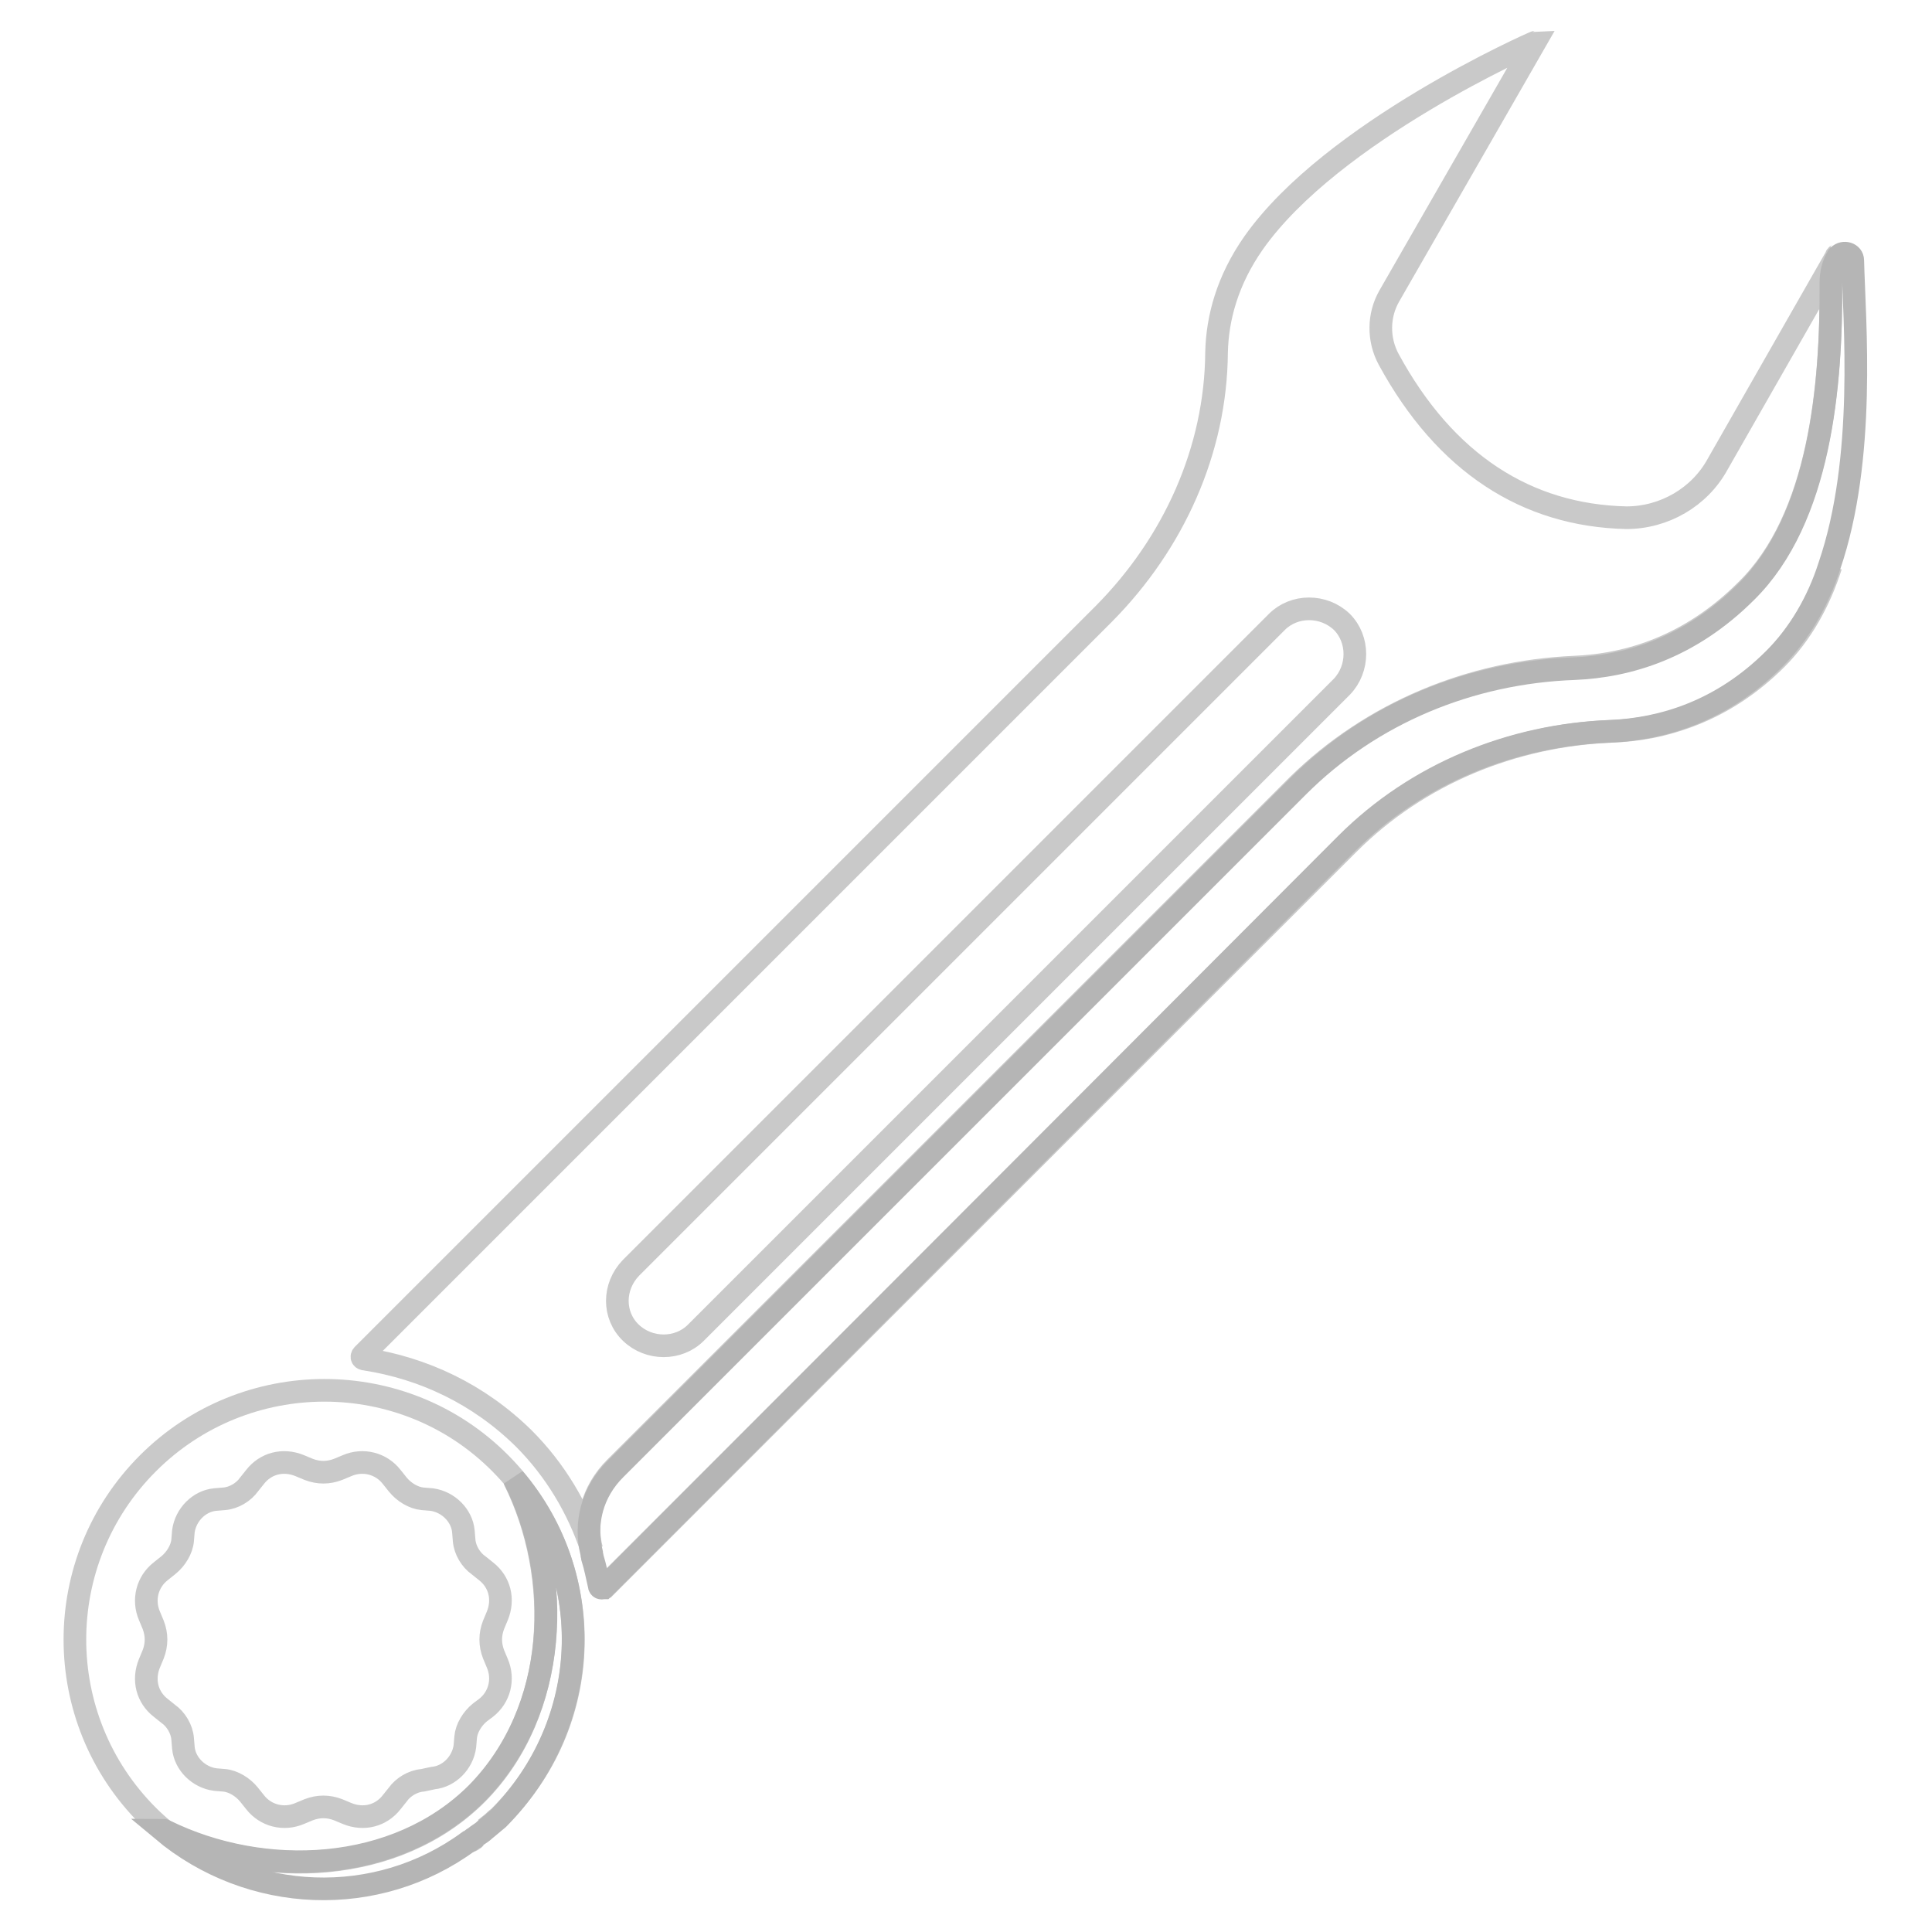 <?xml version="1.0" encoding="utf-8"?>
<!-- Svg Vector Icons : http://www.onlinewebfonts.com/icon -->
<!DOCTYPE svg PUBLIC "-//W3C//DTD SVG 1.1//EN" "http://www.w3.org/Graphics/SVG/1.1/DTD/svg11.dtd">
<svg version="1.1" xmlns="http://www.w3.org/2000/svg" xmlns:xlink="http://www.w3.org/1999/xlink" x="0px" y="0px" viewBox="0 0 256 256" enable-background="new 0 0 256 256" xml:space="preserve">
<g> <path stroke-width="3" fill-opacity="0" stroke="#c9c9c9"  d="M63,243.5c-0.3,0.3-0.5,0.4-0.8,0.5C62.5,243.9,62.7,243.6,63,243.5z M19.6,193.9 c-12.9,12.9-12.9,33.8,0,46.7c0.8,0.8,1.5,1.4,2.3,2.1c13,6.3,30.6,5.7,41.3-5c10.8-10.9,11.4-28.7,4.9-41.7 c11.1,13,10.4,32.4-1.9,44.7l0.1-0.1c12.9-12.9,12.9-33.7,0-46.7C53.5,181,32.5,181,19.6,193.9z M65.4,219.2l0.5,1.2 c0.9,2.1,0.3,4.5-1.5,5.9l-0.8,0.6c-1,0.8-1.8,2.1-1.9,3.3l-0.1,1.2c-0.3,2.2-2.1,4-4.2,4.2l-1.4,0.3c-1.3,0.1-2.6,0.9-3.3,1.9 l-0.8,1c-1.4,1.8-3.7,2.4-5.9,1.5l-1.2-0.5c-1.3-0.5-2.6-0.5-3.9,0l-1.2,0.5c-2.1,0.9-4.5,0.3-5.9-1.5l-0.8-1 c-0.8-1-2.1-1.8-3.3-1.9l-1.2-0.1c-2.2-0.3-4-2.1-4.2-4.2l-0.1-1.2c-0.1-1.3-0.9-2.6-1.9-3.3l-1-0.8c-1.8-1.4-2.4-3.7-1.5-5.9 l0.5-1.2c0.5-1.3,0.5-2.6,0-3.9l-0.5-1.2c-0.9-2.1-0.3-4.5,1.5-5.9l1-0.8c1-0.8,1.8-2.1,1.9-3.3l0.1-1.2c0.3-2.2,2.1-4,4.2-4.2 l1.2-0.1c1.3-0.1,2.6-0.9,3.3-1.9l0.8-1c1.4-1.8,3.7-2.4,5.9-1.5l1.2,0.5c1.3,0.5,2.6,0.5,3.9,0l1.2-0.5c2.1-0.9,4.5-0.3,5.9,1.5 l0.8,1c0.8,1,2.1,1.8,3.3,1.9l1.2,0.1c2.2,0.3,4,2.1,4.2,4.2l0.1,1.2c0.1,1.3,0.9,2.6,1.9,3.3l1,0.8c1.8,1.4,2.4,3.7,1.5,5.9 l-0.5,1.2C64.9,216.6,64.9,217.9,65.4,219.2z M66.1,240.8c-0.5,0.5-1.2,1-1.8,1.5C64.9,242,65.4,241.3,66.1,240.8z"/> <path stroke-width="3" fill-opacity="0" stroke="#b5b5b5"  d="M68.1,195.9c6.6,13,5.9,30.7-4.9,41.7c-10.7,10.7-28.3,11.4-41.3,5c-0.1-0.1-0.3-0.1-0.4-0.1 c11.7,9.8,28.5,10.4,40.6,1.5c0.3-0.1,0.5-0.4,0.8-0.5c0.4-0.4,0.9-0.6,1.3-1c0.6-0.5,1.2-1,1.8-1.5l0.1-0.1 C78.5,228.3,79.2,208.9,68.1,195.9z"/> <path stroke-width="3" fill-opacity="0" stroke="#c9c9c9"  d="M81.5,194.5L172,104c9.8-9.6,22.9-15,36.6-15.6c7.1-0.3,15.3-2.7,22.8-10.2c9.8-9.6,11.3-27.3,11.2-40.9 c0-1.3,0.3-2.4,0.9-3.5l0.1-0.1c-0.1,0.1-0.3,0.1-0.3,0.3l-15.7,27.5c-2.4,4.4-7.1,7.1-12.1,7.1c-13.2-0.3-24-7.2-31.5-21 c-1.4-2.6-1.4-5.8,0.1-8.4l19.3-33.6c-0.1,0-26.9,11.8-37.3,26.6c-3.5,5-4.8,10-4.9,14.5c-0.1,13-5.7,25.3-14.9,34.6l-98.2,98.2 c-0.3,0.3-0.1,0.6,0.3,0.6c7.7,1.2,15,4.6,21,10.5c4.2,4.2,7.2,9.3,9,14.7C77.4,201.6,78.5,197.5,81.5,194.5z M83.6,168l85.6-85.6 c2.3-2.3,6.2-2.3,8.6,0c2.3,2.3,2.3,6.2,0,8.6l-85.6,85.6c-2.3,2.3-6.2,2.3-8.6,0C81.2,174.3,81.2,170.5,83.6,168z"/> <path stroke-width="3" fill-opacity="0" stroke="#c9c9c9"  d="M235.2,87.3c-7.1,7.1-14.9,9.4-21.7,9.6c-13.1,0.5-25.7,5.7-35,14.9l-98.4,98.4H80h0.3l98.4-98.4 c9.3-9.3,21.9-14.4,35-14.9c6.8-0.3,14.7-2.6,21.7-9.6c3.3-3.3,5.7-7.6,7.2-12.3C240.9,79.7,238.5,83.9,235.2,87.3L235.2,87.3z"/> <path stroke-width="3" fill-opacity="0" stroke="#b5b5b5"  d="M178.4,111.8c9.3-9.3,21.9-14.4,35-14.9c6.8-0.3,14.7-2.6,21.7-9.6c3.3-3.3,5.8-7.6,7.3-12.3 c4.9-14.3,3.3-32.4,3.1-40.5c0-0.9-1.2-1.3-1.9-0.6l-0.1,0.1c-0.6,1-0.9,2.2-0.9,3.5c0.1,13.6-1.4,31.2-11.2,40.9 c-7.5,7.5-15.7,9.9-22.8,10.2c-13.8,0.5-26.9,5.9-36.6,15.6l-90.5,90.5c-3,3-4.1,7.1-3.1,11.1c0,0.3,0.1,0.4,0.1,0.6 c0.4,1.3,0.6,2.4,0.9,3.7c0,0.3,0.3,0.4,0.5,0.3h0.1L178.4,111.8L178.4,111.8z"/></g>
</svg>